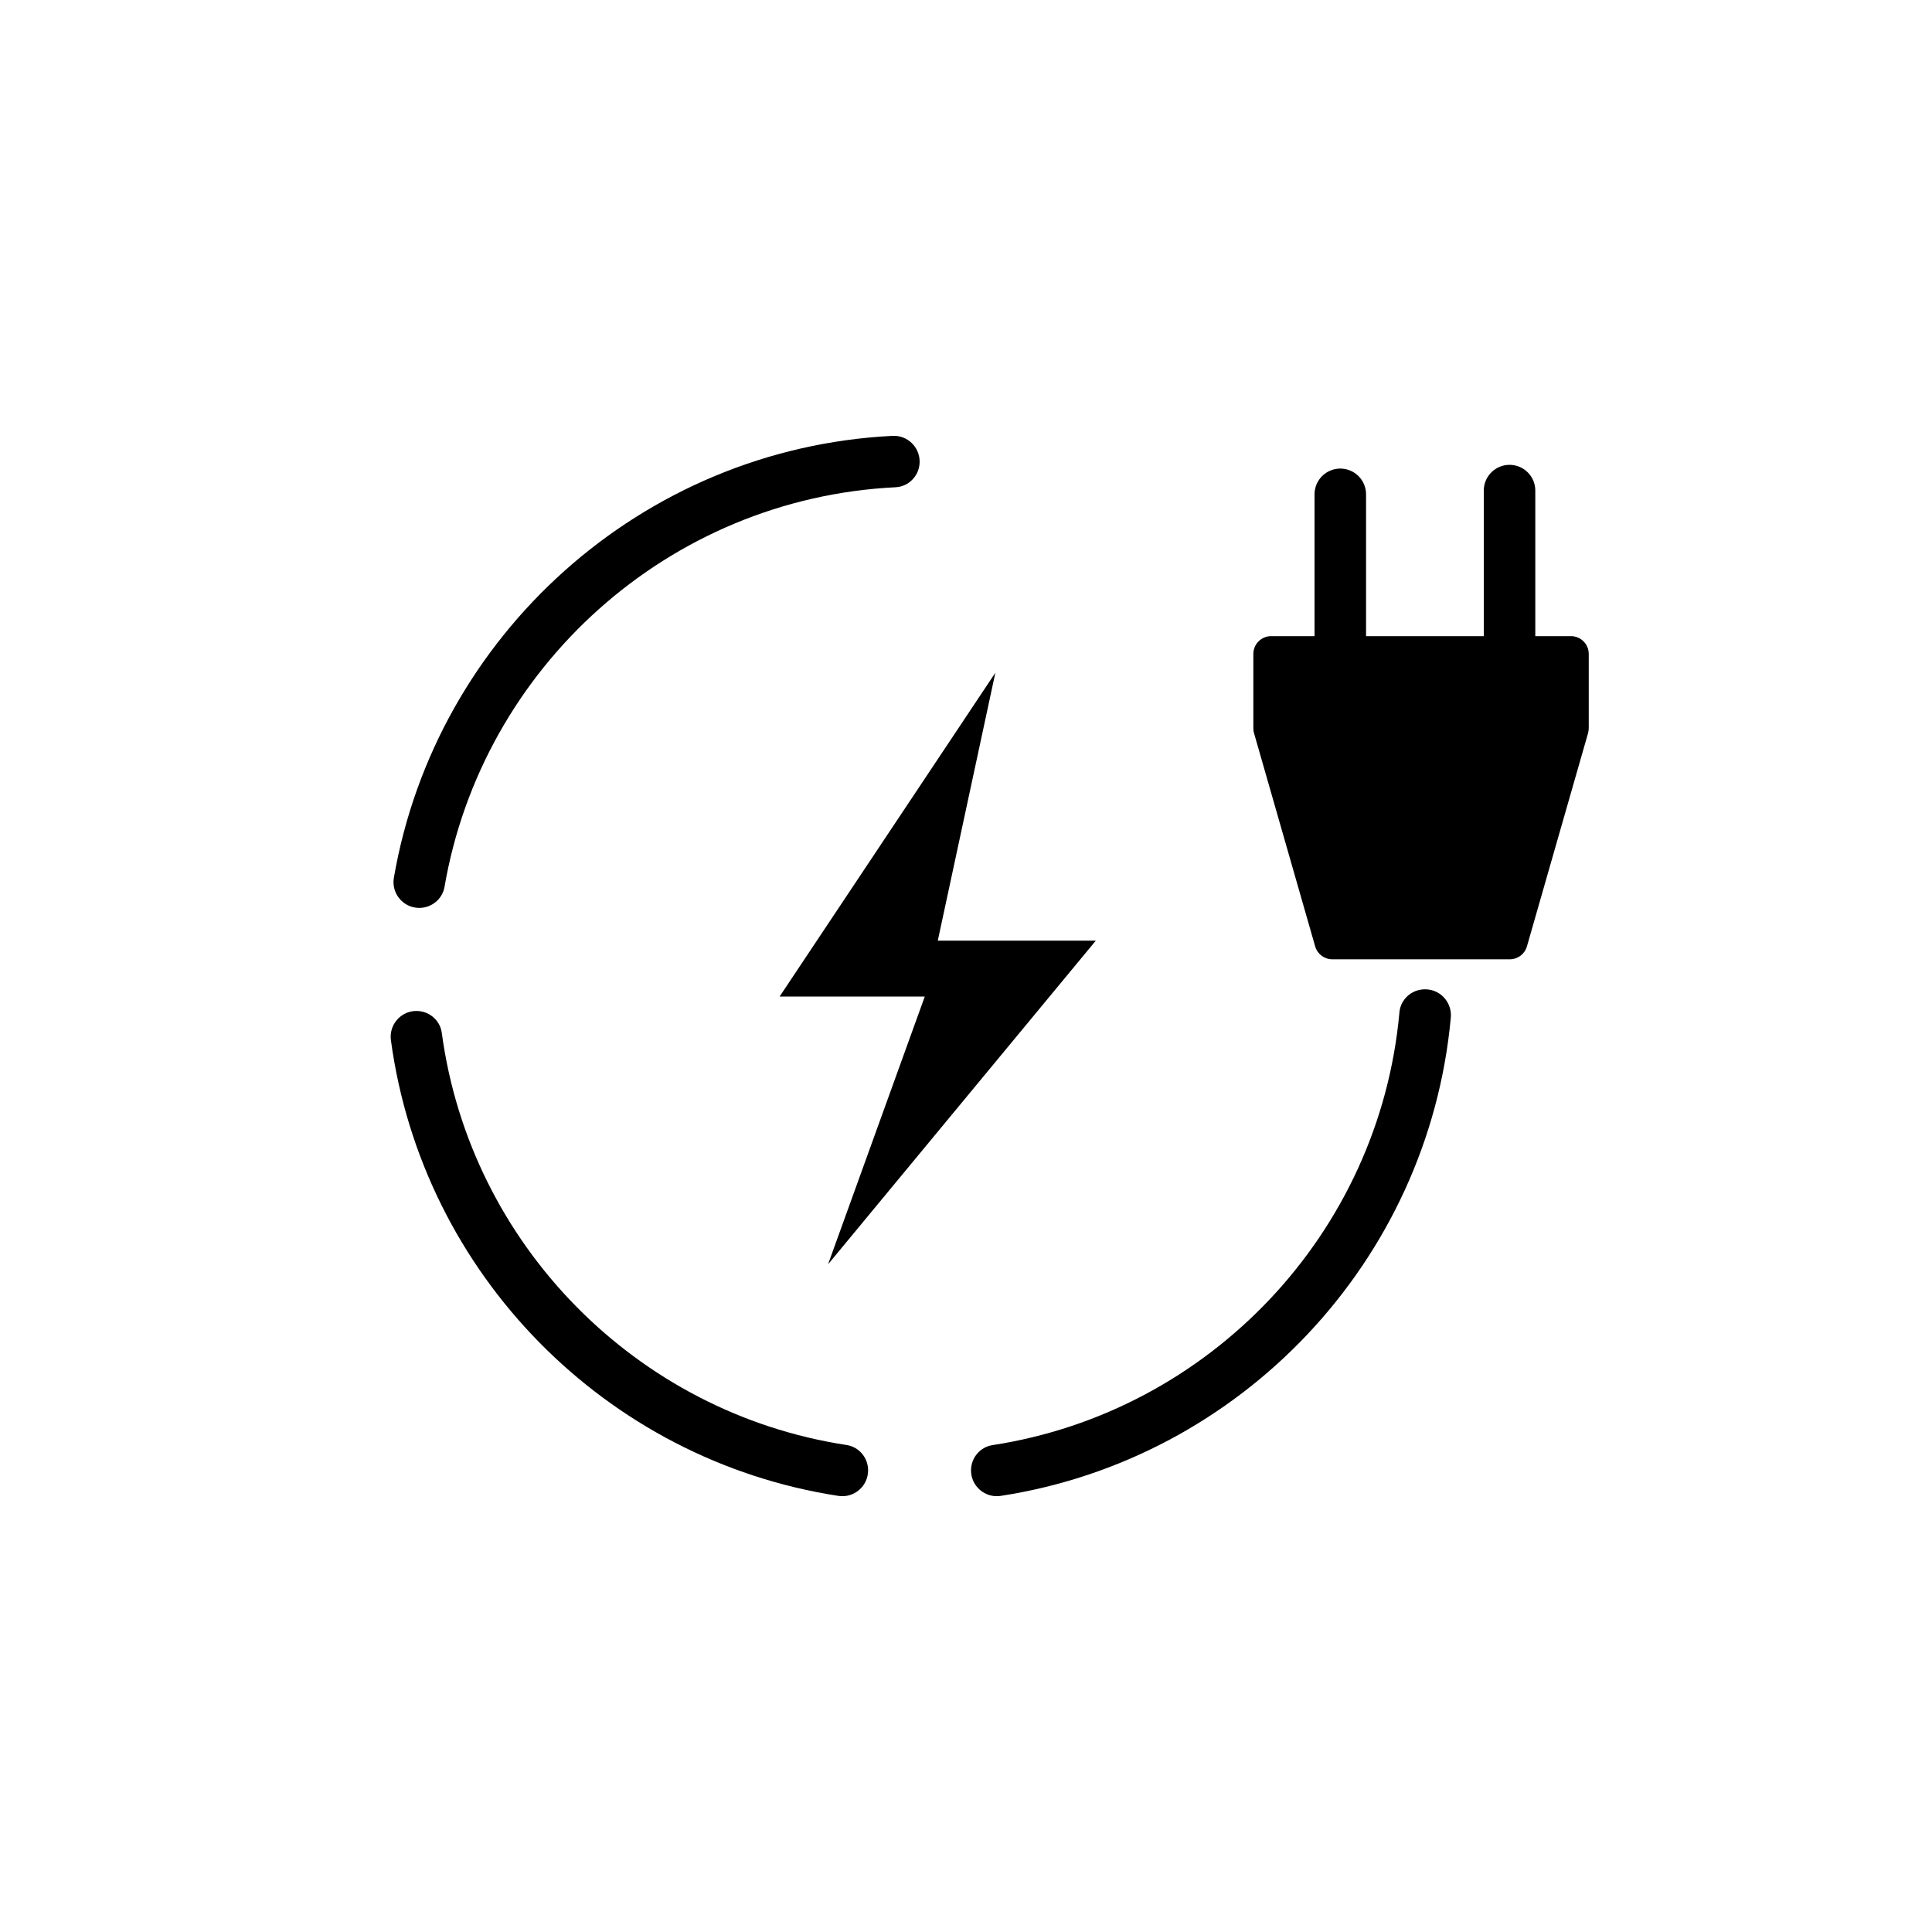 <?xml version="1.0" encoding="UTF-8"?>
<svg xmlns="http://www.w3.org/2000/svg" id="Ebene_1" data-name="Ebene 1" viewBox="0 0 150 150">
  <defs>
    <style>
      .cls-1 {
        stroke-width: 0px;
      }

      .cls-2 {
        fill: none;
        stroke: #000;
        stroke-linecap: round;
        stroke-miterlimit: 10;
        stroke-width: 4px;
      }
    </style>
  </defs>
  <path class="cls-1" d="M32.55,70.49h0c.96,0,1.79-.68,1.96-1.62,2.92-17.03,17.38-30.17,35.02-31.04,1.05-.05,1.87-.93,1.87-1.98h0c0-1.16-.96-2.07-2.11-2.01-19.49.98-35.47,15.5-38.71,34.31-.21,1.22.73,2.34,1.97,2.34ZM108.65,78.61c-1.55,17.16-14.75,31.01-31.6,33.59-.96.15-1.66.99-1.66,1.96h0c0,1.23,1.1,2.17,2.31,1.98,18.61-2.86,33.2-18.17,34.94-37.13.11-1.18-.81-2.2-1.99-2.2h-.02c-1.02,0-1.89.77-1.98,1.79ZM32.33,78.49h0c-1.21,0-2.14,1.07-1.98,2.27,2.45,18.16,16.69,32.61,34.74,35.38,1.21.19,2.31-.75,2.31-1.98h0c0-.98-.7-1.82-1.67-1.97-16.34-2.49-29.22-15.58-31.43-32-.13-.98-.98-1.7-1.97-1.7Z"></path>
  <polygon class="cls-1" points="77.28 52.23 60.53 77.37 71.8 77.37 64.29 98.16 85.08 73.03 72.81 73.03 77.28 52.23"></polygon>
  <path class="cls-1" d="M123.35,50.77v5.76c0,.13-.02.26-.05.38l-4.75,16.57c-.17.59-.71,1-1.33,1h-13.78c-.62,0-1.16-.41-1.33-1l-4.75-16.57c-.04-.12-.05-.25-.05-.38v-5.76c0-.76.62-1.38,1.38-1.38h23.28c.76,0,1.38.62,1.38,1.38Z"></path>
  <line class="cls-2" x1="104.06" y1="38.38" x2="104.06" y2="50.22"></line>
  <line class="cls-2" x1="117.2" y1="38.09" x2="117.2" y2="50.34"></line>
</svg>
